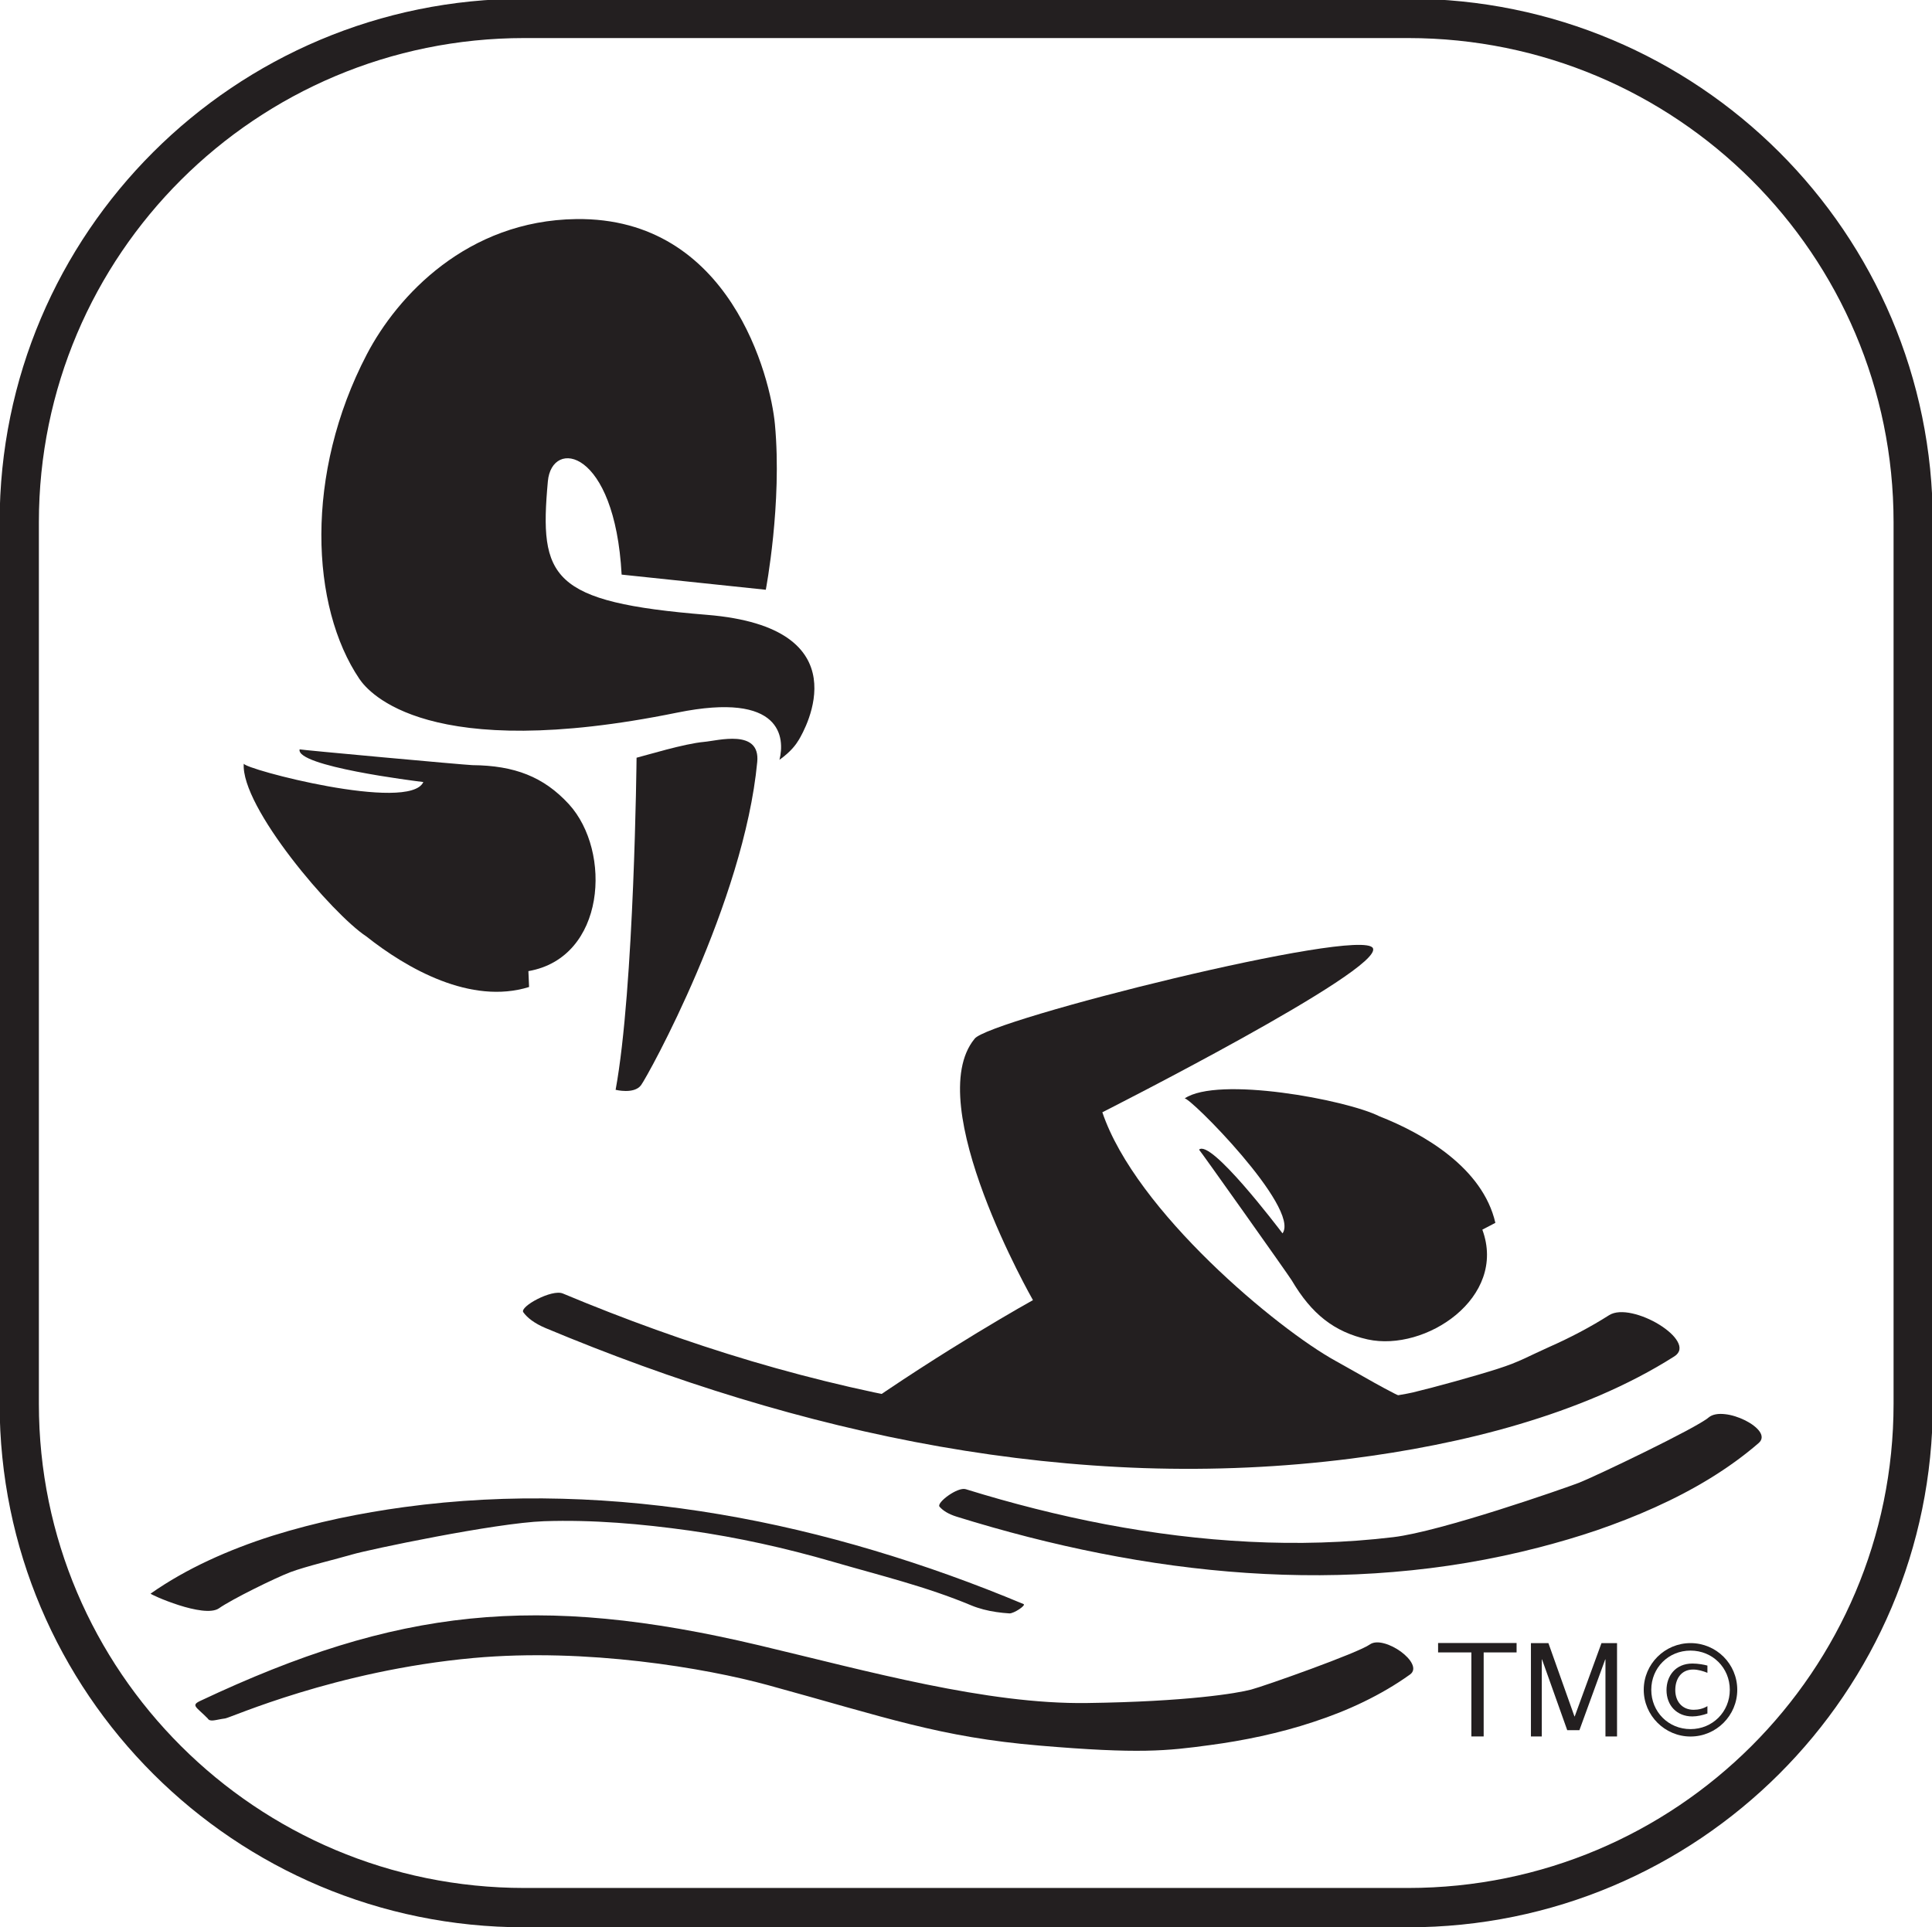 <?xml version="1.0" encoding="UTF-8" standalone="no"?>
<!-- Created with Inkscape (http://www.inkscape.org/) -->

<svg
   width="16.022mm"
   height="15.986mm"
   viewBox="0 0 16.022 15.986"
   version="1.1"
   id="svg1"
   inkscape:version="1.4 (e7c3feb1, 2024-10-09)"
   sodipodi:docname="AQ.svg"
   xmlns:inkscape="http://www.inkscape.org/namespaces/inkscape"
   xmlns:sodipodi="http://sodipodi.sourceforge.net/DTD/sodipodi-0.dtd"
   xmlns="http://www.w3.org/2000/svg"
   xmlns:svg="http://www.w3.org/2000/svg">
  <sodipodi:namedview
     id="namedview1"
     pagecolor="#ffffff"
     bordercolor="#000000"
     borderopacity="0.25"
     inkscape:showpageshadow="2"
     inkscape:pageopacity="0.0"
     inkscape:pagecheckerboard="0"
     inkscape:deskcolor="#d1d1d1"
     inkscape:document-units="mm"
     inkscape:zoom="3.4212031"
     inkscape:cx="12.714825"
     inkscape:cy="35.806118"
     inkscape:window-width="1440"
     inkscape:window-height="872"
     inkscape:window-x="0"
     inkscape:window-y="28"
     inkscape:window-maximized="0"
     inkscape:current-layer="layer1" />
  <defs
     id="defs1">
    <clipPath
       clipPathUnits="userSpaceOnUse"
       id="clipPath22">
      <path
         d="M 0,0 H 841.89 V 595.276 H 0 Z"
         transform="translate(-116.313,-375.946)"
         id="path22" />
    </clipPath>
    <clipPath
       clipPathUnits="userSpaceOnUse"
       id="clipPath24">
      <path
         d="M 0,0 H 841.89 V 595.276 H 0 Z"
         transform="translate(-139.142,-392.509)"
         id="path24" />
    </clipPath>
    <clipPath
       clipPathUnits="userSpaceOnUse"
       id="clipPath26">
      <path
         d="M 0,0 H 841.89 V 595.276 H 0 Z"
         transform="translate(-125.102,-387.803)"
         id="path26" />
    </clipPath>
    <clipPath
       clipPathUnits="userSpaceOnUse"
       id="clipPath28">
      <path
         d="M 0,0 H 841.89 V 595.276 H 0 Z"
         transform="translate(-116.408,-398.427)"
         id="path28" />
    </clipPath>
    <clipPath
       clipPathUnits="userSpaceOnUse"
       id="clipPath30">
      <path
         d="M 0,0 H 841.89 V 595.276 H 0 Z"
         transform="translate(-112.437,-405.297)"
         id="path30" />
    </clipPath>
    <clipPath
       clipPathUnits="userSpaceOnUse"
       id="clipPath32">
      <path
         d="M 0,0 H 841.89 V 595.276 H 0 Z"
         transform="translate(-118.951,-403.446)"
         id="path32" />
    </clipPath>
    <clipPath
       clipPathUnits="userSpaceOnUse"
       id="clipPath34">
      <path
         d="M 0,0 H 841.89 V 595.276 H 0 Z"
         transform="translate(-136.191,-382.598)"
         id="path34" />
    </clipPath>
    <clipPath
       clipPathUnits="userSpaceOnUse"
       id="clipPath36">
      <path
         d="M 0,0 H 841.89 V 595.276 H 0 Z"
         transform="translate(-141.813,-390.34)"
         id="path36" />
    </clipPath>
    <clipPath
       clipPathUnits="userSpaceOnUse"
       id="clipPath38">
      <path
         d="M 0,0 H 841.89 V 595.276 H 0 Z"
         transform="translate(-109.136,-383.447)"
         id="path38" />
    </clipPath>
    <clipPath
       clipPathUnits="userSpaceOnUse"
       id="clipPath40">
      <path
         d="M 0,0 H 841.89 V 595.276 H 0 Z"
         transform="translate(-144.154,-387.934)"
         id="path40" />
    </clipPath>
    <clipPath
       clipPathUnits="userSpaceOnUse"
       id="clipPath44">
      <path
         d="M 0,0 H 841.89 V 595.276 H 0 Z"
         transform="translate(-144.826,-381.532)"
         id="path44" />
    </clipPath>
  </defs>
  <g
     inkscape:label="Layer 1"
     inkscape:groupmode="layer"
     id="layer1"
     transform="translate(-100.542,-134.673)">
    <path
       id="path21"
       d="m 0,0 c -6.806,0 -12.326,5.505 -12.326,12.301 v 20.715 c 0,6.796 5.52,12.3 12.326,12.3 h 20.764 c 6.806,0 12.326,-5.504 12.326,-12.3 V 12.301 C 33.09,5.505 27.57,0 20.764,0 Z m -8.064,41.06 c -2.064,-2.06 -3.339,-4.901 -3.34,-8.044 V 12.301 c 0,-3.143 1.276,-5.984 3.34,-8.044 C -6,2.198 -3.151,0.925 0,0.924 h 20.764 c 3.151,0.001 6,1.274 8.064,3.333 2.065,2.06 3.34,4.901 3.34,8.044 v 20.715 c 0,3.143 -1.275,5.984 -3.34,8.044 -2.064,2.058 -4.913,3.331 -8.064,3.332 H 0 C -3.151,44.391 -6,43.118 -8.064,41.06"
       style="fill:#231f20;fill-opacity:1;fill-rule:nonzero;stroke:none"
       transform="matrix(0.353,0,0,-0.353,104.89,150.659)"
       clip-path="url(#clipPath22)" />
    <path
       id="path23"
       d="M 0,0 C -0.296,1.291 -1.681,2.095 -2.725,2.504 -3.504,2.895 -6.523,3.455 -7.302,2.922 -7.207,2.989 -4.577,0.347 -5,-0.247 -5.12,-0.09 -6.689,1.977 -6.961,1.72 c 0.004,0.011 2.091,-2.931 2.177,-3.071 0.466,-0.791 0.996,-1.212 1.784,-1.388 1.359,-0.297 3.284,0.982 2.694,2.579"
       style="fill:#231f20;fill-opacity:1;fill-rule:nonzero;stroke:none"
       transform="matrix(0.353,0,0,-0.353,112.943,144.816)"
       clip-path="url(#clipPath24)" />
    <path
       id="path25"
       d="m 0,0 c 1.541,-0.244 3.096,-0.379 4.651,-0.379 1.557,0.001 5.652,0.473 6.169,0.597 0.317,0.076 0.842,0.144 1.277,0.268 -0.564,0.239 -1.261,0.666 -1.813,0.969 -1.366,0.749 -4.701,3.519 -5.486,5.846 0,0 6.62,3.348 6.356,3.857 -0.265,0.51 -9.05,-1.686 -9.358,-2.131 -1.26,-1.535 1.372,-6.14 1.372,-6.14 0,0 -2.057,-1.139 -4.262,-2.693 C -0.73,0.124 -0.365,0.059 0,0"
       style="fill:#231f20;fill-opacity:1;fill-rule:nonzero;stroke:none"
       transform="matrix(0.353,0,0,-0.353,107.99,146.476)"
       clip-path="url(#clipPath26)" />
    <path
       id="path27"
       d="M 0,0 C 1.816,0.315 1.968,2.812 0.95,3.924 0.359,4.566 -0.323,4.831 -1.316,4.84 -1.495,4.845 -5.384,5.201 -5.375,5.211 -5.467,4.815 -2.681,4.469 -2.468,4.443 -2.794,3.723 -6.697,4.75 -6.687,4.877 -6.76,3.857 -4.598,1.333 -3.808,0.816 c 0.95,-0.754 2.455,-1.615 3.824,-1.189"
       style="fill:#231f20;fill-opacity:1;fill-rule:nonzero;stroke:none"
       transform="matrix(0.353,0,0,-0.353,104.924,142.728)"
       clip-path="url(#clipPath28)" />
    <path
       id="path29"
       d="m 0,0 c 0.22,-0.324 1.611,-1.982 7.464,-0.79 2.479,0.504 2.53,-0.603 2.403,-1.109 0.281,0.201 0.395,0.371 0.456,0.472 0.14,0.233 1.509,2.637 -2.161,2.935 C 4.49,1.806 4.219,2.376 4.426,4.645 4.519,5.664 6,5.411 6.159,2.453 L 9.546,2.097 c 0,0 0.388,2.028 0.214,3.891 C 9.658,7.079 8.717,10.856 5.09,10.807 2.532,10.772 0.893,9.008 0.172,7.627 -1.293,4.819 -1.151,1.703 0,0"
       style="fill:#231f20;fill-opacity:1;fill-rule:nonzero;stroke:none"
       transform="matrix(0.353,0,0,-0.353,103.523,140.305)"
       clip-path="url(#clipPath30)" />
    <path
       id="path31"
       d="m 0,0 c 0,0 -0.053,-5.416 -0.492,-7.803 0,0 0.433,-0.109 0.596,0.107 0.163,0.218 2.42,4.3 2.731,7.597 C 2.91,0.687 1.904,0.399 1.584,0.372 1.118,0.33 0.239,0.06 0,0"
       style="fill:#231f20;fill-opacity:1;fill-rule:nonzero;stroke:none"
       transform="matrix(0.353,0,0,-0.353,105.821,140.958)"
       clip-path="url(#clipPath32)" />
    <path
       id="path33"
       d="m 0,0 c -0.276,-0.199 -2.466,-0.975 -2.792,-1.061 -0.327,-0.086 -1.496,-0.283 -3.851,-0.315 -2.355,-0.034 -5.156,0.75 -7.701,1.355 -5.228,1.239 -8.52,0.868 -13.118,-1.298 -0.248,-0.113 -0.111,-0.143 0.16,-0.419 0.056,-0.094 0.187,-0.029 0.412,0 0.124,0.015 2.589,1.125 5.832,1.42 2.658,0.241 5.456,-0.238 6.909,-0.635 2.795,-0.766 4.044,-1.225 6.387,-1.423 2.344,-0.199 2.992,-0.126 4.002,0.011 0.395,0.052 0.802,0.122 1.21,0.211 0.41,0.09 0.822,0.199 1.226,0.334 0.404,0.132 0.803,0.289 1.183,0.474 0.381,0.185 0.746,0.397 1.086,0.641 0.087,0.063 0.093,0.154 0.046,0.251 C 0.946,-0.358 0.848,-0.256 0.729,-0.168 0.609,-0.081 0.468,-0.009 0.337,0.025 0.205,0.061 0.083,0.059 0,0"
       style="fill:#231f20;fill-opacity:1;fill-rule:nonzero;stroke:none"
       transform="matrix(0.353,0,0,-0.353,111.902,148.313)"
       clip-path="url(#clipPath34)" />
    <path
       id="path35"
       d="m 0,0 c -0.444,-0.282 -0.915,-0.529 -1.406,-0.746 -0.491,-0.219 -0.69,-0.348 -1.208,-0.513 -0.519,-0.167 -1.467,-0.429 -1.996,-0.556 -0.525,-0.126 -4.6,-0.708 -6.18,-0.709 -1.581,0 -3.16,0.136 -4.723,0.384 -1.564,0.249 -3.111,0.61 -4.628,1.059 -1.516,0.451 -2.999,0.989 -4.438,1.591 -0.257,0.109 -1.02,-0.309 -0.929,-0.44 0.092,-0.129 0.261,-0.262 0.522,-0.372 1.492,-0.624 3.013,-1.181 4.558,-1.65 1.545,-0.47 3.114,-0.854 4.699,-1.133 1.586,-0.279 3.189,-0.453 4.803,-0.508 1.613,-0.053 3.24,0.016 4.871,0.224 0.638,0.082 1.294,0.185 1.955,0.318 0.66,0.132 1.326,0.292 1.979,0.486 0.651,0.193 1.293,0.419 1.908,0.683 0.614,0.265 1.202,0.568 1.747,0.915 0.141,0.09 0.15,0.216 0.073,0.35 C 1.533,-0.483 1.373,-0.342 1.18,-0.222 0.986,-0.102 0.757,-0.005 0.544,0.042 0.331,0.089 0.134,0.085 0,0"
       style="fill:#231f20;fill-opacity:1;fill-rule:nonzero;stroke:none"
       transform="matrix(0.353,0,0,-0.353,113.886,145.582)"
       clip-path="url(#clipPath36)" />
    <path
       id="path37"
       d="m 0,0 c 0.307,0.215 1.313,0.709 1.672,0.847 0.358,0.136 1.102,0.313 1.466,0.42 0.365,0.108 3.354,0.739 4.497,0.779 1.146,0.039 2.288,-0.062 3.421,-0.22 1.131,-0.161 2.254,-0.41 3.361,-0.731 1.108,-0.323 2.193,-0.581 3.262,-1.029 0.089,-0.037 0.184,-0.067 0.281,-0.093 0.098,-0.026 0.2,-0.046 0.303,-0.061 0.102,-0.015 0.206,-0.026 0.307,-0.032 0.102,-0.005 0.398,0.191 0.332,0.219 C 17.759,0.578 16.588,1 15.396,1.356 14.204,1.713 12.991,2.001 11.767,2.208 10.542,2.415 9.306,2.542 8.068,2.574 6.829,2.607 5.588,2.546 4.352,2.378 3.852,2.31 3.334,2.222 2.814,2.112 2.293,2 1.77,1.865 1.255,1.704 0.741,1.541 0.236,1.348 -0.244,1.124 -0.727,0.899 -1.184,0.641 -1.606,0.345 -1.612,0.341 -1.538,0.303 -1.416,0.25 -1.293,0.197 -1.124,0.132 -0.944,0.074 -0.764,0.016 -0.572,-0.032 -0.404,-0.052 -0.235,-0.072 -0.087,-0.061 0,0"
       style="fill:#231f20;fill-opacity:1;fill-rule:nonzero;stroke:none"
       transform="matrix(0.353,0,0,-0.353,102.358,148.013)"
       clip-path="url(#clipPath38)" />
    <path
       id="path39"
       d="m 0,0 c -0.289,-0.251 -2.686,-1.395 -3.047,-1.535 -0.362,-0.138 -3.243,-1.145 -4.362,-1.278 -1.119,-0.134 -2.25,-0.165 -3.38,-0.108 -1.13,0.056 -2.259,0.198 -3.375,0.409 -1.114,0.212 -2.215,0.493 -3.289,0.826 -0.192,0.06 -0.694,-0.319 -0.617,-0.41 0.076,-0.09 0.208,-0.175 0.404,-0.236 1.114,-0.346 2.241,-0.638 3.379,-0.862 1.138,-0.225 2.283,-0.382 3.432,-0.459 1.148,-0.077 2.299,-0.075 3.448,0.022 1.148,0.095 2.294,0.284 3.429,0.579 0.444,0.115 0.9,0.248 1.356,0.403 0.454,0.157 0.912,0.334 1.356,0.535 0.444,0.2 0.878,0.425 1.288,0.676 0.411,0.252 0.799,0.53 1.153,0.837 0.092,0.08 0.087,0.176 0.021,0.271 C 1.13,-0.236 1.005,-0.143 0.856,-0.068 0.707,0.006 0.537,0.061 0.383,0.077 0.228,0.095 0.088,0.074 0,0"
       style="fill:#231f20;fill-opacity:1;fill-rule:nonzero;stroke:none"
       transform="matrix(0.353,0,0,-0.353,114.712,146.43)"
       clip-path="url(#clipPath40)" />
    <path
       id="path41"
       d="m 112.744,148.379 h -0.276 v -0.078 h 0.651 v 0.078 h -0.273 v 0.697 h -0.102 z"
       style="fill:#231f20;fill-opacity:1;fill-rule:nonzero;stroke:none;stroke-width:0.353" />
    <path
       id="path42"
       d="m 113.238,148.302 h 0.145 l 0.216,0.608 h 0.002 l 0.222,-0.608 h 0.129 v 0.774 h -0.096 v -0.639 h -0.002 l -0.214,0.587 h -0.101 l -0.209,-0.587 h -0.002 v 0.639 h -0.09 z"
       style="fill:#231f20;fill-opacity:1;fill-rule:nonzero;stroke:none;stroke-width:0.353" />
    <path
       id="path43"
       d="m 0,0 c 0,-0.604 -0.491,-1.098 -1.098,-1.098 -0.603,0 -1.099,0.494 -1.099,1.098 0,0.607 0.496,1.097 1.099,1.097 C -0.491,1.097 0,0.607 0,0 m -2.02,0 c 0,-0.518 0.402,-0.924 0.922,-0.924 0.518,0 0.923,0.406 0.923,0.924 0,0.516 -0.405,0.921 -0.923,0.921 C -1.618,0.921 -2.02,0.516 -2.02,0 m 1.319,-0.557 c -0.106,-0.039 -0.239,-0.069 -0.355,-0.069 -0.364,0 -0.606,0.258 -0.606,0.619 0,0.326 0.205,0.624 0.611,0.624 0.134,0 0.279,-0.028 0.35,-0.048 v -0.17 c -0.101,0.041 -0.221,0.077 -0.336,0.077 -0.282,0 -0.419,-0.222 -0.419,-0.483 0,-0.264 0.159,-0.463 0.432,-0.463 0.116,0 0.228,0.028 0.323,0.086 z"
       style="fill:#231f20;fill-opacity:1;fill-rule:nonzero;stroke:none"
       transform="matrix(0.353,0,0,-0.353,114.949,148.689)"
       clip-path="url(#clipPath44)" />
  </g>
</svg>

